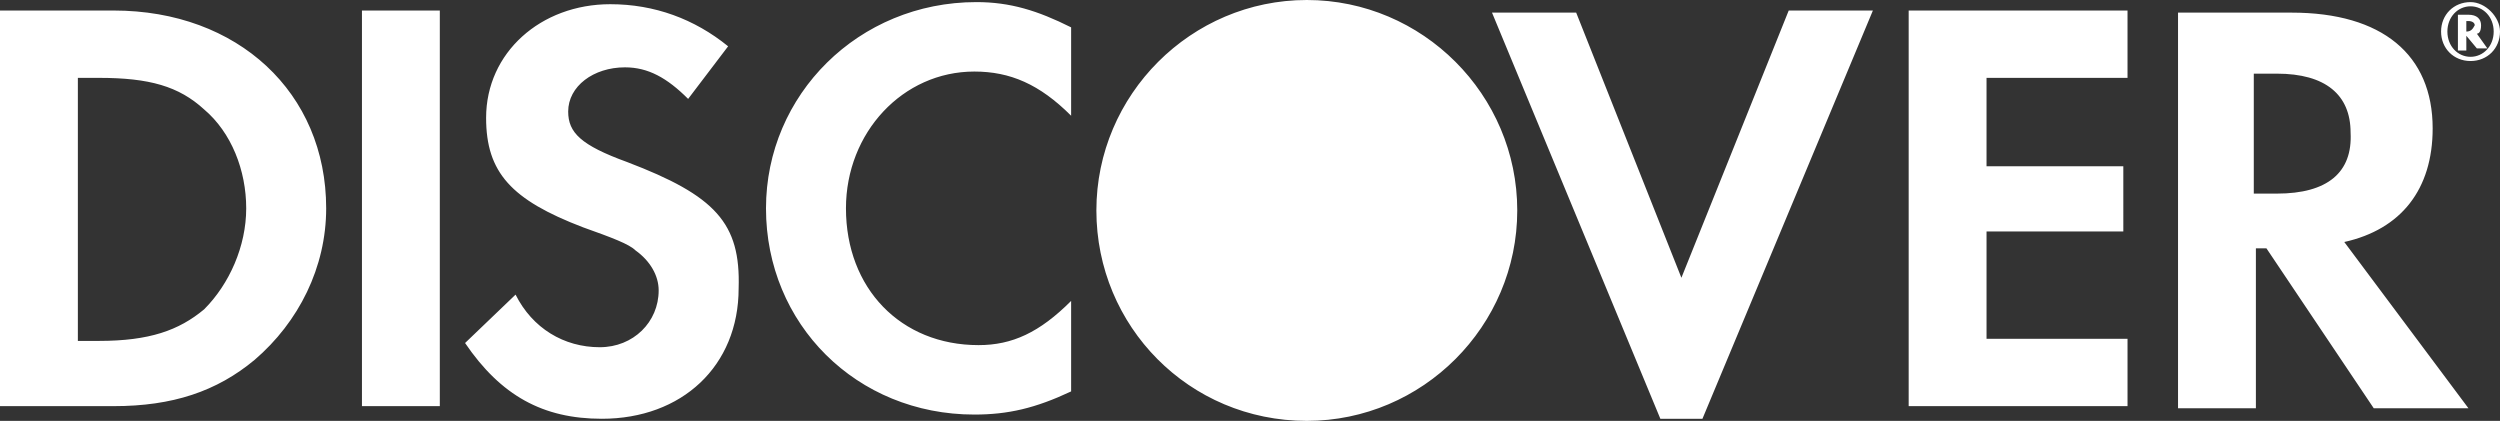 <?xml version="1.0" encoding="utf-8"?>
<!-- Generator: Adobe Illustrator 24.0.2, SVG Export Plug-In . SVG Version: 6.00 Build 0)  -->
<svg version="1.1"
	 id="svg2" inkscape:version="0.91 r13725" sodipodi:docname="Discover.svg" xmlns:cc="http://creativecommons.org/ns#" xmlns:dc="http://purl.org/dc/elements/1.1/" xmlns:inkscape="http://www.inkscape.org/namespaces/inkscape" xmlns:rdf="http://www.w3.org/1999/02/22-rdf-syntax-ns#" xmlns:sodipodi="http://sodipodi.sourceforge.net/DTD/sodipodi-0.dtd" xmlns:svg="http://www.w3.org/2000/svg"
	 xmlns="http://www.w3.org/2000/svg" xmlns:xlink="http://www.w3.org/1999/xlink" x="0px" y="0px" viewBox="0 0 118.8 20"
	 style="enable-background:new 0 0 118.8 20;" xml:space="preserve">
<rect x="0" y="0" width="118.8" height="20" fill="#333333" stroke="none"/>
<style type="text/css">
	.st0{fill:#FFFFFF;}
</style>
<path class="st0" d="M9.7,14.7c-1.2,1-2.6,1.5-5,1.5h-1V3.7h1c2.4,0,3.8,0.4,5,1.5c1.3,1.1,2,2.9,2,4.7
	C11.7,11.7,10.9,13.5,9.7,14.7z M5.4,0.5H0v18.8h5.4c2.8,0,4.9-0.7,6.7-2.2c2.1-1.8,3.4-4.4,3.4-7.2C15.5,4.4,11.3,0.5,5.4,0.5
	 M17.2,19.3h3.7V0.5h-3.7V19.3z M29.8,7.7c-2.2-0.8-2.8-1.4-2.8-2.4c0-1.2,1.2-2.1,2.7-2.1c1.1,0,2,0.5,3,1.5l1.9-2.5
	C33,0.9,31.1,0.2,29,0.2c-3.3,0-5.9,2.3-5.9,5.4c0,2.6,1.2,3.9,4.6,5.2c1.4,0.5,2.2,0.8,2.5,1.1c0.7,0.5,1.1,1.2,1.1,1.9
	c0,1.5-1.2,2.7-2.8,2.7c-1.7,0-3.2-0.9-4-2.5l-2.4,2.3c1.7,2.5,3.7,3.6,6.5,3.6c3.8,0,6.5-2.5,6.5-6.2C35.2,10.6,34,9.3,29.8,7.7
	 M36.4,9.9c0,5.5,4.3,9.8,9.9,9.8c1.6,0,2.9-0.3,4.6-1.1v-4.3c-1.5,1.5-2.8,2.1-4.4,2.1c-3.7,0-6.3-2.7-6.3-6.5
	c0-3.6,2.7-6.5,6.1-6.5c1.7,0,3.1,0.6,4.6,2.1V1.3c-1.6-0.8-2.9-1.2-4.5-1.2C40.8,0.1,36.4,4.5,36.4,9.9 M79.9,13.2l-5-12.6h-4
	l8,19.3h2L89,0.5h-4L79.9,13.2 M90.7,19.3h10.4v-3.2h-6.7v-5.1h6.5V7.9h-6.5V3.7h6.7V0.5H90.7V19.3 M108.2,9.2h-1.1V3.5h1.1
	c2.3,0,3.5,1,3.5,2.8C111.8,8.2,110.6,9.2,108.2,9.2z M115.6,6.1c0-3.5-2.4-5.5-6.7-5.5h-5.4v18.8h3.7v-7.6h0.5l5.1,7.6h4.5
	l-5.9-7.9C114.1,10.9,115.6,9,115.6,6.1 M117.2,1.5L117.2,1.5L117.2,1h0.1c0.2,0,0.3,0.1,0.3,0.2C117.5,1.4,117.4,1.5,117.2,1.5z
	 M117.9,1.2c0-0.3-0.2-0.5-0.6-0.5h-0.5v1.7h0.4V1.7l0.5,0.6h0.5l-0.5-0.7C117.8,1.6,117.9,1.5,117.9,1.2 M117.4,2.7
	c-0.6,0-1.1-0.5-1.1-1.2c0-0.7,0.5-1.2,1.1-1.2c0.6,0,1.1,0.5,1.1,1.2C118.5,2.2,118,2.7,117.4,2.7z M117.4,0.1
	c-0.8,0-1.4,0.6-1.4,1.4c0,0.8,0.6,1.4,1.4,1.4c0.8,0,1.4-0.6,1.4-1.4C118.8,0.8,118.1,0.1,117.4,0.1 M52.1,10
	C52.1,10,52.1,10,52.1,10c0-5.5,4.5-10,10-10c5.5,0,10,4.5,10,10c0,0,0,0,0,0c0,5.5-4.5,10-10,10C56.5,20,52.1,15.5,52.1,10"/>
</svg>
